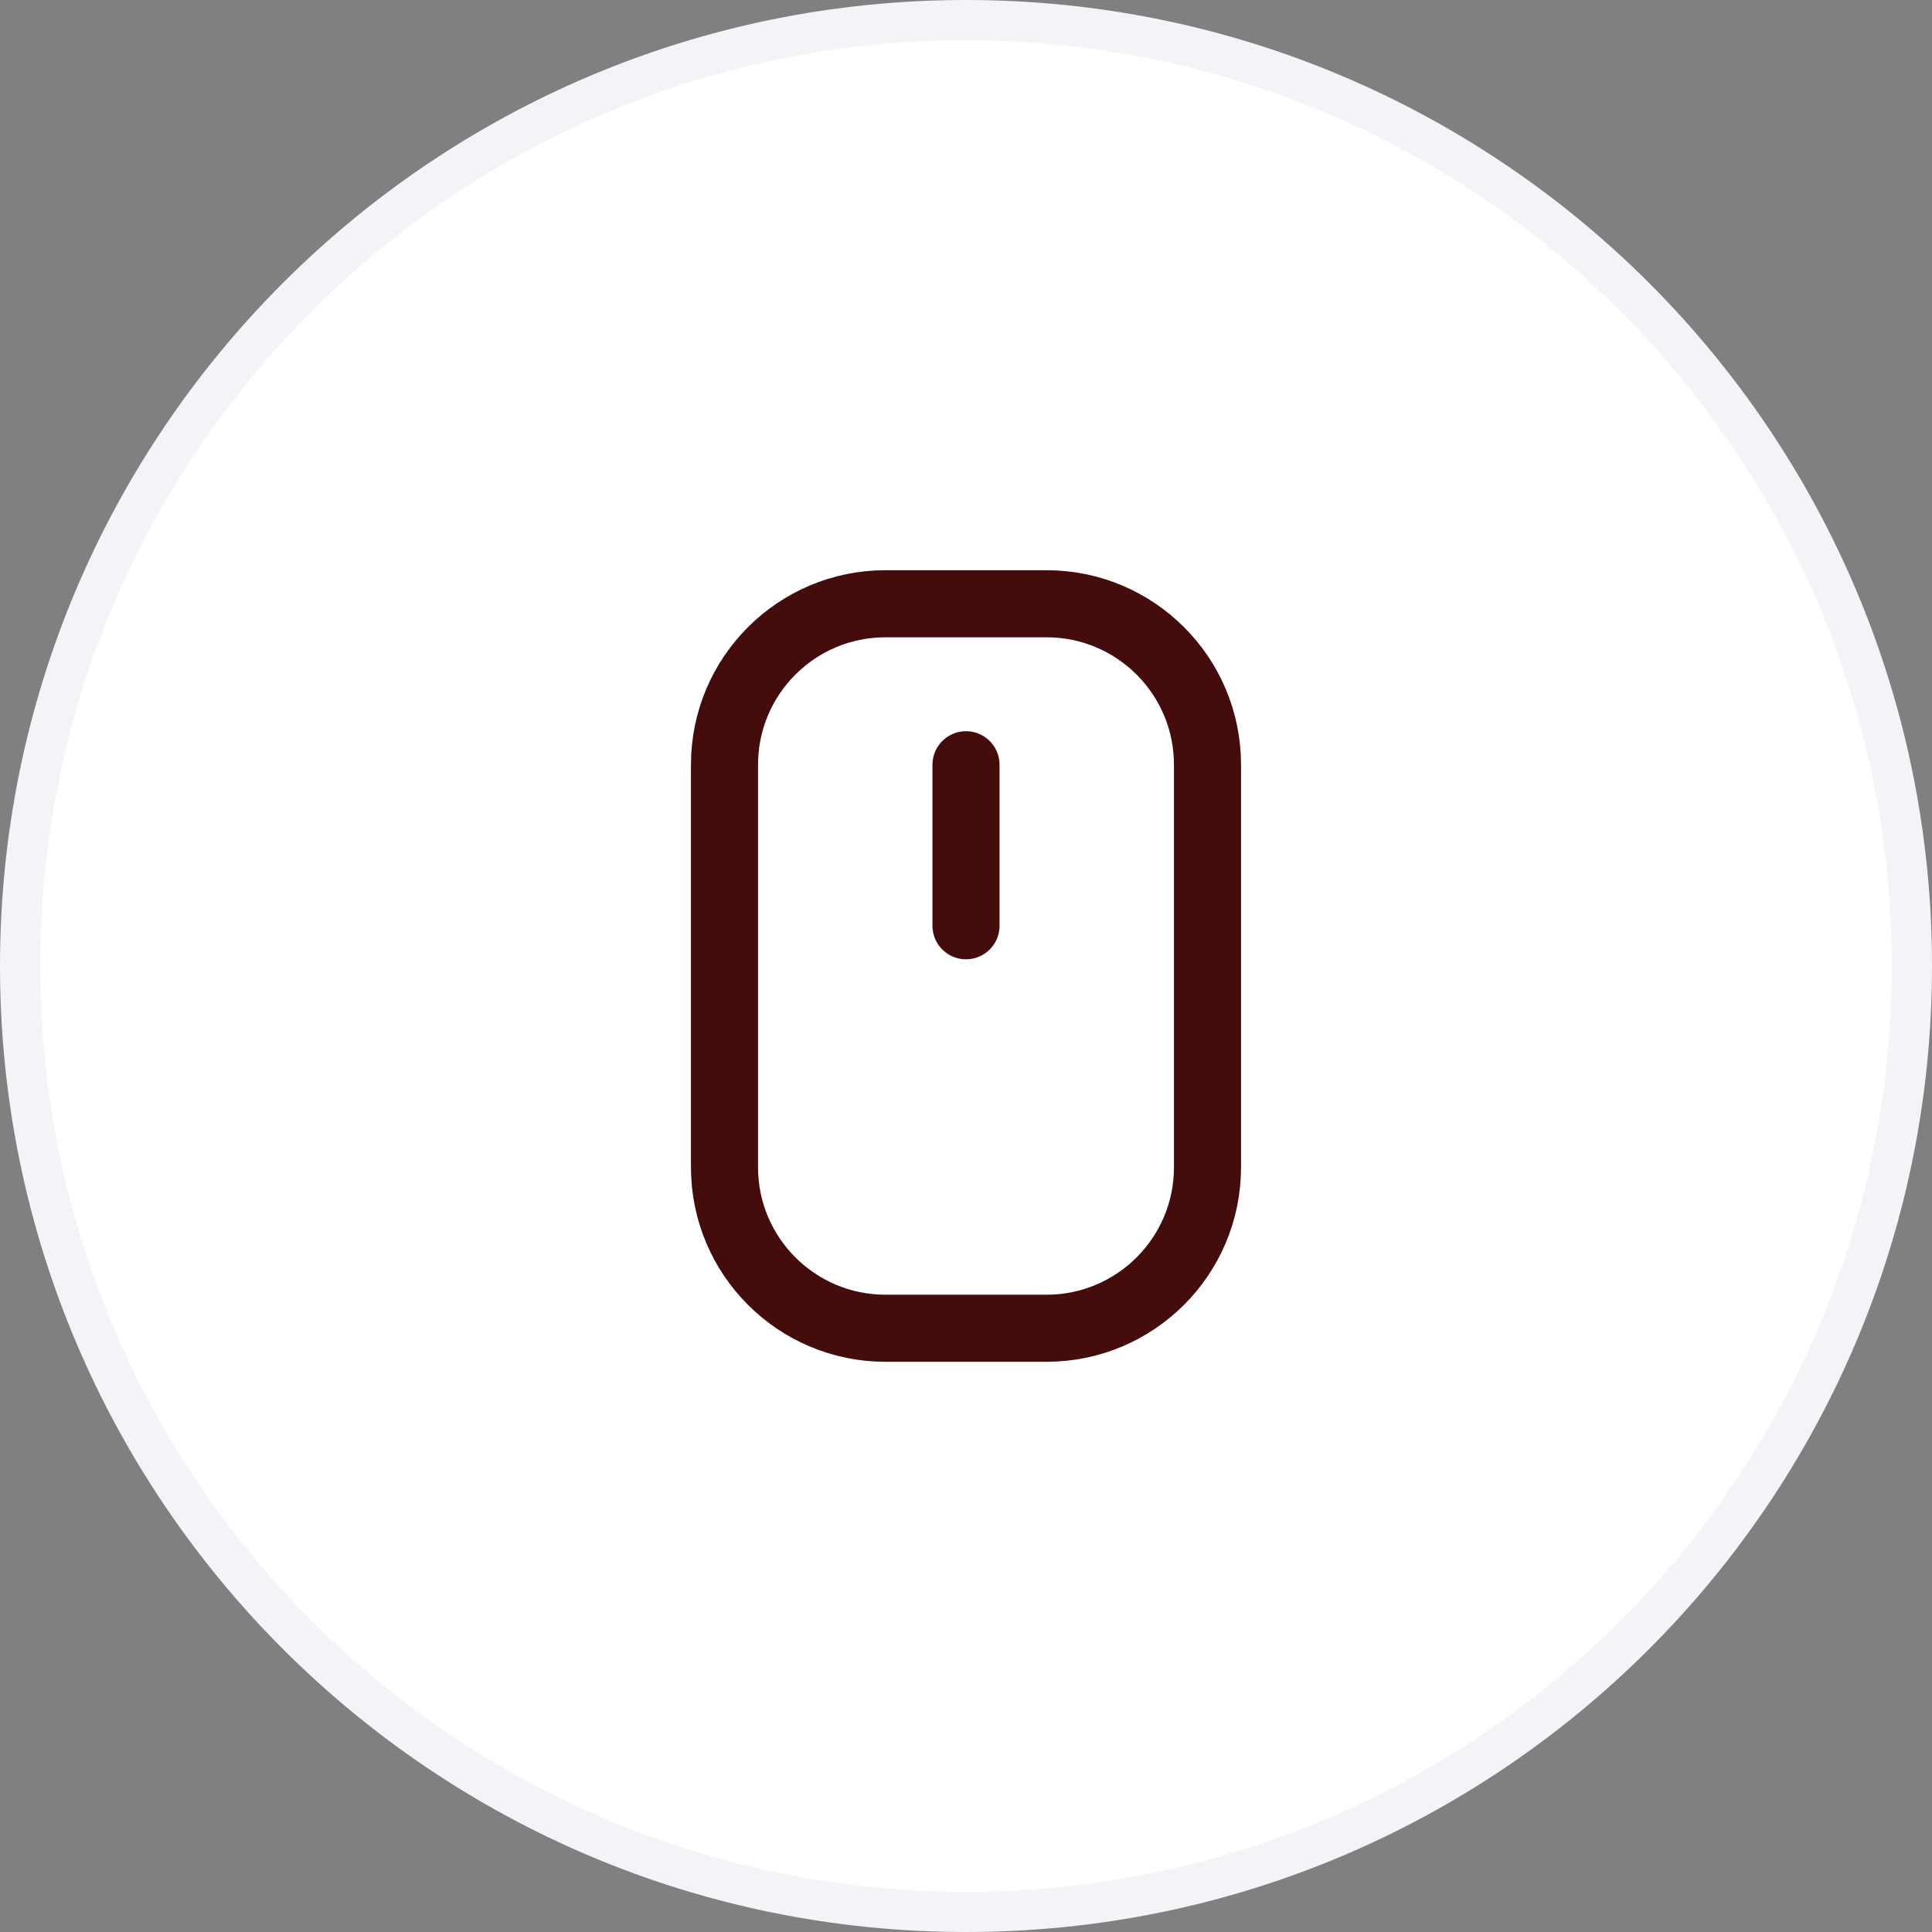 <svg xmlns="http://www.w3.org/2000/svg" width="72" height="72" viewBox="0 0 72 72" fill="none"><rect x="0" y="0" width="72" height="72" fill="#808080" stroke="none"/><path d="M0.75 36C0.75 16.532 16.532 0.75 36 0.75C55.468 0.75 71.25 16.532 71.25 36C71.25 55.468 55.468 71.25 36 71.25C16.532 71.25 0.75 55.468 0.75 36Z" fill="white"></path><path d="M0.75 36C0.75 16.532 16.532 0.75 36 0.75C55.468 0.75 71.25 16.532 71.25 36C71.25 55.468 55.468 71.25 36 71.25C16.532 71.25 0.75 55.468 0.75 36Z" stroke="#F2F4F7" stroke-width="1.5"></path><g clip-path="url(#clip0_3058_17865)"><path d="M39 22.5H33C29.686 22.5 27 25.186 27 28.5V43.5C27 46.814 29.686 49.5 33 49.5H39C42.314 49.5 45 46.814 45 43.5V28.5C45 25.186 42.314 22.5 39 22.5Z" stroke="#440D0B" stroke-width="2.5" stroke-linecap="round" stroke-linejoin="round"></path><path d="M36 28.5V34.5" stroke="#440D0B" stroke-width="2.5" stroke-linecap="round" stroke-linejoin="round"></path></g><defs><clipPath id="clip0_3058_17865"><rect width="36" height="36" fill="white" transform="translate(18 18)"></rect></clipPath></defs></svg>